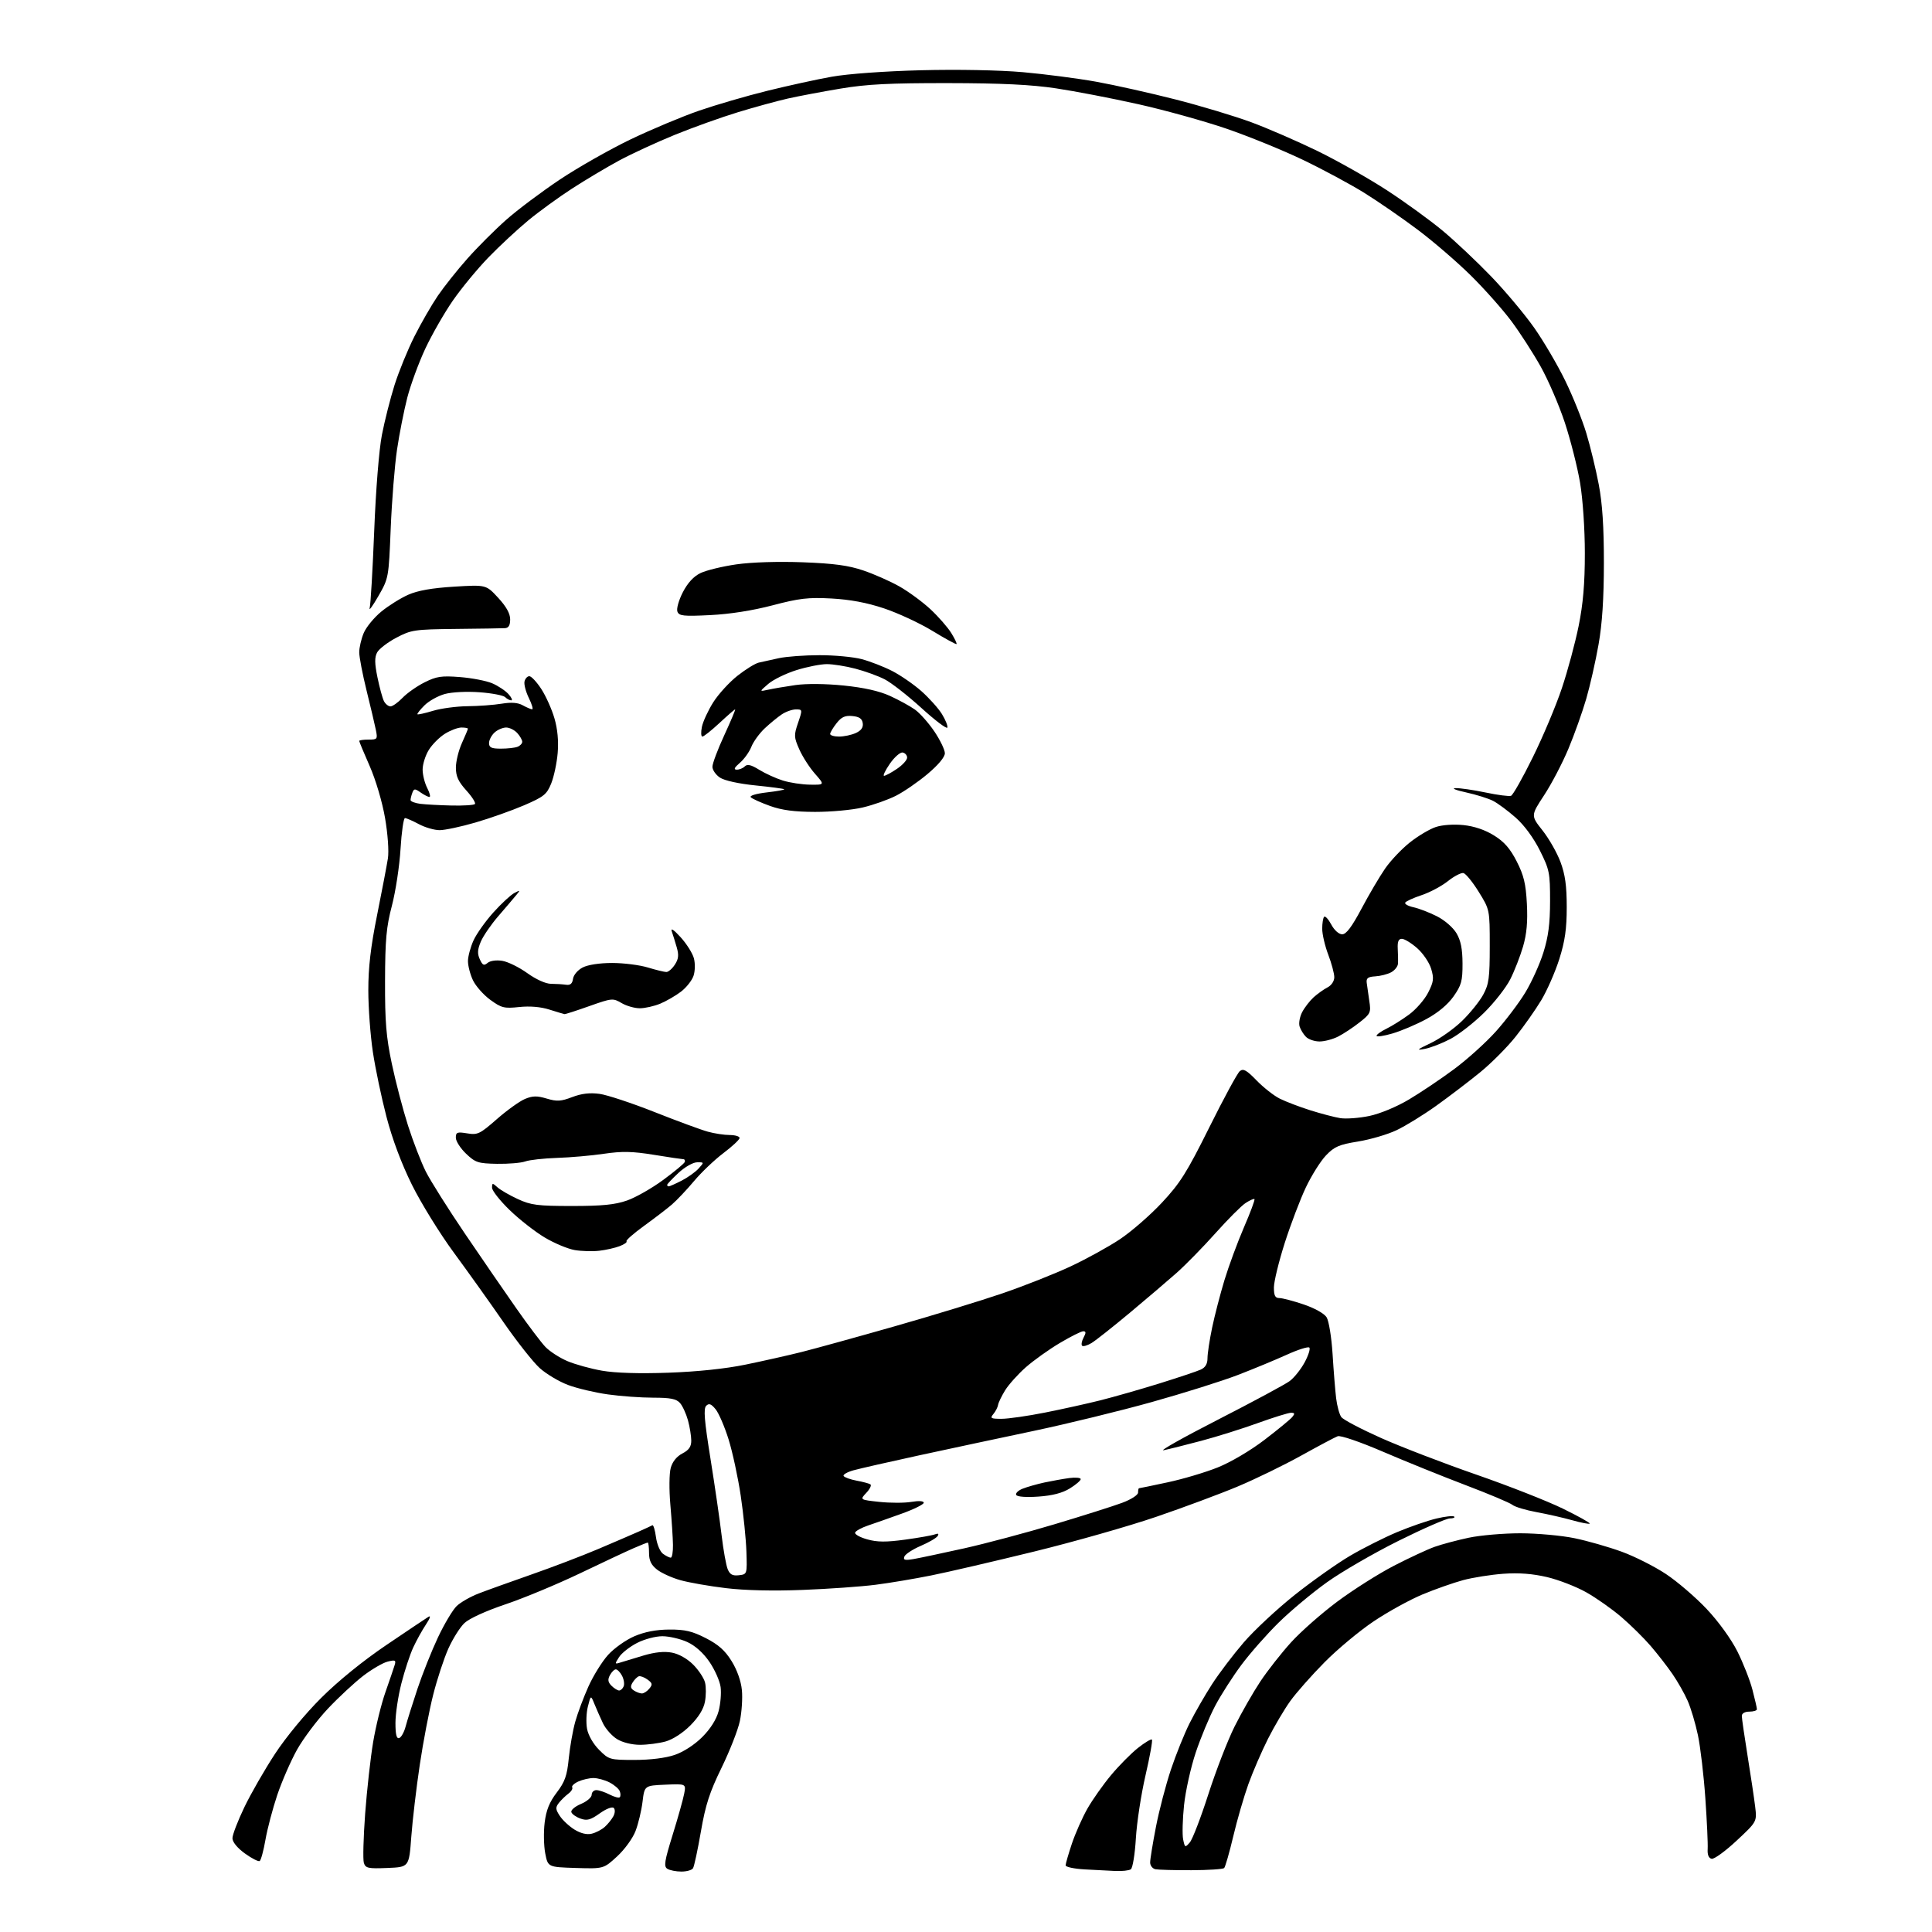 <?xml version="1.0" encoding="UTF-8" standalone="no"?>
<svg 
  version="1.1" 
  xmlns="http://www.w3.org/2000/svg" 
  xmlns:xlink="http://www.w3.org/1999/xlink" 
  xmlns:svg="http://www.w3.org/2000/svg"
  xmlns:rdf="http://www.w3.org/1999/02/22-rdf-syntax-ns#"
  xmlns:cc="http://creativecommons.org/ns#"
  xmlns:dc="http://purl.org/dc/elements/1.1/"
  viewBox="0 0 640 640"
  width="640"
  height="640"
>
<style>svg {background-color: white; }</style>"
<path stroke="none" fill="black" fill-rule="evenodd" d="M225.69,619.98C223.94,619.98 221.85,619.56 221.06,619.06C219.84,618.29 220.11,616.56 222.82,607.82C224.58,602.15 226.30,596.02 226.64,594.20C227.27,590.90 227.27,590.90 220.38,591.20C213.50,591.50 213.50,591.50 212.85,596.85C212.49,599.80 211.45,604.15 210.54,606.52C209.63,608.93 206.92,612.67 204.43,614.96C199.96,619.07 199.96,619.07 190.73,618.79C181.50,618.50 181.50,618.50 180.61,613.92C180.13,611.40 180.04,606.81 180.43,603.73C180.94,599.62 182.01,596.97 184.42,593.81C187.13,590.25 187.84,588.26 188.41,582.50C188.80,578.65 189.76,573.18 190.56,570.34C191.35,567.50 193.32,562.26 194.92,558.69C196.52,555.12 199.45,550.41 201.42,548.22C203.40,546.03 207.31,543.25 210.12,542.04C213.57,540.56 217.31,539.84 221.70,539.81C226.91,539.78 229.28,540.34 233.81,542.65C237.98,544.79 240.19,546.75 242.36,550.27C244.16,553.17 245.48,556.89 245.76,559.86C246.02,562.53 245.72,567.14 245.09,570.11C244.47,573.07 241.73,580.04 239.02,585.60C235.06,593.70 233.71,597.88 232.18,606.73C231.13,612.79 229.96,618.26 229.57,618.88C229.19,619.50 227.45,619.99 225.69,619.98zM369.50,619.79C367.30,619.69 362.69,619.45 359.25,619.26C355.81,619.06 353.00,618.46 353.00,617.92C353.00,617.38 353.94,614.14 355.08,610.72C356.23,607.30 358.54,602.09 360.22,599.13C361.90,596.18 365.42,591.19 368.04,588.05C370.66,584.90 374.67,580.85 376.95,579.04C379.23,577.24 381.32,575.98 381.59,576.26C381.87,576.53 380.91,581.87 379.46,588.13C378.01,594.38 376.58,603.77 376.27,609.00C375.96,614.23 375.21,618.83 374.60,619.23C374.00,619.64 371.70,619.89 369.50,619.79zM394.67,619.53C389.08,619.55 383.71,619.40 382.75,619.21C381.79,619.01 381.00,618.00 381.00,616.96C381.00,615.92 381.86,610.62 382.92,605.18C383.97,599.74 386.21,591.19 387.89,586.17C389.57,581.16 392.36,574.23 394.10,570.78C395.84,567.32 399.16,561.55 401.48,557.95C403.80,554.34 408.54,548.10 412.00,544.08C415.47,540.05 423.07,532.97 428.90,528.33C434.73,523.70 442.98,517.87 447.24,515.37C451.49,512.87 458.46,509.36 462.74,507.56C467.01,505.77 472.89,503.73 475.80,503.04C478.72,502.34 481.38,502.05 481.72,502.39C482.06,502.72 481.41,503.00 480.28,503.00C479.15,503.00 471.53,506.32 463.36,510.38C455.19,514.44 444.50,520.62 439.61,524.12C434.72,527.61 427.51,533.63 423.59,537.49C419.67,541.34 414.11,547.65 411.24,551.50C408.37,555.35 404.46,561.45 402.55,565.06C400.65,568.67 397.74,575.65 396.10,580.56C394.46,585.48 392.72,593.31 392.23,597.97C391.74,602.63 391.61,607.73 391.93,609.31C392.49,612.07 392.59,612.11 394.13,610.34C395.02,609.33 397.77,602.17 400.26,594.43C402.74,586.70 406.66,576.57 408.97,571.93C411.29,567.29 415.13,560.58 417.51,557.00C419.89,553.42 424.46,547.60 427.67,544.06C430.88,540.52 437.79,534.43 443.04,530.52C448.28,526.62 456.71,521.28 461.77,518.67C466.83,516.06 472.89,513.24 475.23,512.41C477.58,511.57 482.65,510.22 486.50,509.40C490.35,508.58 498.06,507.92 503.64,507.92C509.22,507.93 517.29,508.66 521.58,509.55C525.87,510.43 532.90,512.45 537.21,514.02C541.52,515.59 548.13,518.93 551.89,521.43C555.66,523.93 561.72,529.14 565.36,533.00C569.25,537.12 573.44,542.91 575.51,547.01C577.44,550.86 579.69,556.57 580.51,559.71C581.33,562.85 582.00,565.78 582.00,566.21C582.00,566.64 580.88,567.00 579.50,567.00C578.01,567.00 577.00,567.57 577.00,568.42C577.00,569.20 577.86,575.17 578.91,581.67C579.96,588.18 581.09,595.74 581.42,598.47C582.02,603.45 582.02,603.45 575.27,609.75C571.56,613.22 567.84,615.92 567.01,615.75C566.02,615.55 565.56,614.43 565.69,612.47C565.79,610.84 565.45,603.31 564.92,595.74C564.40,588.17 563.29,578.77 562.47,574.85C561.64,570.92 560.11,565.77 559.05,563.39C558.00,561.01 555.75,557.04 554.04,554.56C552.34,552.08 549.09,547.90 546.84,545.28C544.58,542.65 540.21,538.33 537.12,535.68C534.03,533.03 528.79,529.34 525.47,527.47C522.15,525.60 516.30,523.33 512.47,522.43C507.68,521.31 503.16,520.96 498.00,521.33C493.88,521.63 487.87,522.58 484.65,523.45C481.43,524.32 475.38,526.45 471.20,528.19C467.02,529.93 459.76,533.93 455.05,537.09C450.35,540.24 443.01,546.35 438.75,550.67C434.48,554.99 429.38,560.76 427.41,563.51C425.44,566.25 422.12,571.88 420.04,576.00C417.96,580.12 415.04,586.88 413.55,591.00C412.07,595.12 409.80,602.92 408.53,608.32C407.25,613.72 405.89,618.44 405.52,618.82C405.14,619.19 400.26,619.51 394.67,619.53zM128.33,618.79C121.92,619.05 121.09,618.87 120.53,617.10C120.19,616.01 120.38,608.68 120.96,600.81C121.55,592.94 122.74,582.23 123.62,577.02C124.50,571.80 126.33,564.37 127.69,560.52C129.04,556.66 130.41,552.65 130.73,551.60C131.24,549.94 130.95,549.80 128.41,550.43C126.81,550.83 123.15,552.97 120.27,555.18C117.40,557.40 112.15,562.27 108.62,566.02C105.08,569.77 100.49,575.88 98.40,579.60C96.32,583.33 93.38,590.08 91.85,594.60C90.33,599.13 88.57,605.80 87.94,609.42C87.31,613.05 86.45,616.22 86.02,616.49C85.60,616.75 83.39,615.62 81.12,613.98C78.60,612.15 77.00,610.19 77.00,608.93C77.00,607.80 78.77,603.20 80.93,598.69C83.09,594.19 87.66,586.23 91.09,581.00C94.69,575.50 101.14,567.68 106.41,562.44C112.02,556.85 120.28,550.14 127.98,544.94C134.84,540.30 141.11,536.09 141.93,535.59C142.80,535.05 142.47,536.07 141.13,538.09C139.88,539.96 137.97,543.40 136.90,545.72C135.82,548.04 134.05,553.40 132.97,557.63C131.89,561.86 131.00,567.76 131.00,570.74C131.00,574.60 131.36,576.05 132.24,575.75C132.91,575.53 133.88,573.80 134.37,571.92C134.87,570.04 136.62,564.45 138.27,559.50C139.92,554.55 142.99,546.85 145.09,542.39C147.20,537.93 149.98,533.27 151.28,532.02C152.58,530.77 155.86,528.90 158.57,527.86C161.28,526.81 169.12,524.00 176.00,521.59C182.88,519.19 192.78,515.41 198.00,513.20C203.22,510.98 209.30,508.37 211.50,507.39C213.70,506.41 215.78,505.45 216.11,505.26C216.45,505.08 216.98,506.84 217.30,509.18C217.61,511.54 218.65,514.00 219.62,514.71C220.59,515.42 221.75,516.00 222.19,516.00C222.64,516.00 222.97,514.09 222.93,511.75C222.89,509.41 222.50,503.46 222.07,498.52C221.63,493.49 221.68,488.10 222.19,486.27C222.76,484.19 224.17,482.45 226.05,481.48C228.22,480.35 229.00,479.23 228.99,477.22C228.99,475.73 228.50,472.70 227.90,470.50C227.29,468.30 226.10,465.71 225.25,464.75C224.03,463.39 222.08,463.00 216.42,463.00C212.42,463.00 205.66,462.52 201.41,461.92C197.15,461.33 191.21,459.93 188.20,458.80C185.20,457.68 180.96,455.15 178.78,453.19C176.61,451.22 171.23,444.41 166.83,438.06C162.44,431.70 155.03,421.32 150.38,415.00C145.72,408.68 139.47,398.55 136.47,392.50C132.99,385.47 129.94,377.33 128.02,369.94C126.36,363.58 124.33,353.91 123.51,348.44C122.69,342.97 122.01,333.81 122.01,328.07C122.00,320.51 122.80,313.64 124.93,303.07C126.54,295.06 128.14,286.63 128.50,284.35C128.87,281.98 128.46,276.25 127.55,270.96C126.63,265.65 124.47,258.35 122.48,253.81C120.56,249.46 119.00,245.70 119.00,245.45C119.00,245.20 120.39,245.00 122.08,245.00C125.02,245.00 125.13,244.86 124.50,241.75C124.14,239.96 122.75,234.09 121.42,228.71C120.09,223.33 119.00,217.64 119.00,216.08C119.00,214.52 119.67,211.65 120.48,209.71C121.29,207.76 123.91,204.57 126.31,202.60C128.70,200.64 132.72,198.13 135.23,197.02C138.39,195.62 143.10,194.79 150.41,194.34C161.03,193.69 161.03,193.69 165.01,198.01C167.71,200.93 169.00,203.25 169.00,205.17C169.00,207.16 168.48,208.03 167.25,208.09C166.29,208.15 158.97,208.26 151.00,208.34C137.27,208.49 136.22,208.65 131.29,211.25C128.42,212.76 125.56,214.96 124.93,216.13C124.06,217.75 124.09,219.76 125.04,224.39C125.73,227.75 126.70,231.29 127.18,232.25C127.67,233.21 128.65,234.00 129.35,234.00C130.05,234.00 131.85,232.72 133.35,231.16C134.84,229.60 138.13,227.29 140.66,226.03C144.61,224.05 146.26,223.81 152.38,224.29C156.30,224.60 161.08,225.52 163.02,226.34C164.96,227.16 167.39,228.77 168.43,229.92C169.46,231.06 169.88,232.00 169.35,232.00C168.83,232.00 167.92,231.52 167.33,230.93C166.75,230.35 162.94,229.62 158.88,229.32C154.69,229.01 149.72,229.25 147.38,229.89C145.12,230.50 142.08,232.20 140.62,233.65C139.16,235.11 138.11,236.44 138.28,236.61C138.45,236.79 140.78,236.27 143.46,235.46C146.13,234.66 151.28,233.97 154.91,233.94C158.53,233.91 163.60,233.53 166.17,233.11C169.40,232.58 171.55,232.74 173.17,233.64C174.45,234.35 175.85,234.95 176.27,234.96C176.69,234.98 176.21,233.31 175.20,231.25C174.19,229.19 173.53,226.71 173.75,225.75C173.97,224.79 174.69,224.00 175.35,224.00C176.01,224.00 177.80,225.91 179.32,228.25C180.84,230.59 182.79,234.94 183.66,237.93C184.70,241.49 185.07,245.45 184.74,249.43C184.46,252.77 183.49,257.32 182.59,259.55C181.11,263.18 180.16,263.94 173.55,266.79C169.48,268.53 162.24,271.10 157.46,272.48C152.69,273.87 147.36,275.00 145.62,275.00C143.89,275.00 140.79,274.10 138.74,273.00C136.69,271.90 134.62,271.00 134.15,271.00C133.69,271.00 133.02,275.61 132.68,281.25C132.34,286.89 131.05,295.32 129.83,300.00C127.97,307.09 127.59,311.24 127.55,325.00C127.51,338.52 127.92,343.47 129.80,352.39C131.06,358.38 133.48,367.60 135.17,372.89C136.86,378.18 139.51,385.02 141.06,388.11C142.62,391.20 148.43,400.42 153.98,408.61C159.54,416.80 167.24,428.00 171.10,433.50C174.95,439.00 179.26,444.70 180.67,446.18C182.08,447.65 185.33,449.76 187.89,450.86C190.46,451.96 195.65,453.40 199.43,454.06C203.82,454.83 211.77,455.07 221.40,454.73C231.01,454.39 240.31,453.42 247.00,452.04C252.78,450.85 261.10,448.98 265.50,447.88C269.90,446.77 283.80,442.94 296.39,439.35C308.98,435.76 325.07,430.84 332.16,428.41C339.25,425.98 349.33,421.99 354.56,419.55C359.80,417.10 367.18,413.04 370.97,410.52C374.76,408.00 381.02,402.55 384.90,398.40C390.95,391.92 393.14,388.44 400.60,373.45C405.36,363.87 409.90,355.50 410.69,354.84C411.86,353.88 412.90,354.45 416.25,357.90C418.52,360.24 421.98,362.96 423.94,363.94C425.90,364.92 430.43,366.65 434.00,367.78C437.57,368.91 442.07,370.09 444.00,370.40C445.93,370.70 450.25,370.38 453.61,369.68C457.16,368.93 462.64,366.66 466.72,364.23C470.58,361.94 477.31,357.42 481.67,354.18C486.04,350.95 492.28,345.31 495.55,341.66C498.82,338.01 503.21,332.20 505.29,328.76C507.38,325.32 510.08,319.35 511.28,315.50C512.92,310.27 513.47,305.97 513.48,298.50C513.49,289.11 513.28,288.09 510.08,281.69C507.98,277.51 504.89,273.31 502.08,270.84C499.56,268.62 496.21,266.13 494.63,265.31C493.05,264.49 489.00,263.23 485.63,262.49C482.26,261.76 480.71,261.12 482.18,261.08C483.66,261.04 488.14,261.69 492.14,262.53C496.14,263.37 499.92,263.86 500.55,263.62C501.17,263.38 504.43,257.63 507.77,250.84C511.12,244.05 515.45,233.78 517.38,228.00C519.32,222.22 521.82,212.93 522.95,207.34C524.43,200.00 525.00,193.33 525.00,183.27C525.00,175.22 524.33,165.38 523.42,159.93C522.55,154.74 520.27,145.78 518.37,140.00C516.46,134.22 512.86,125.87 510.37,121.43C507.88,116.98 503.53,110.23 500.70,106.43C497.87,102.62 491.85,95.83 487.32,91.35C482.78,86.86 474.85,80.02 469.70,76.15C464.54,72.27 456.54,66.75 451.91,63.87C447.28,61.00 438.10,56.06 431.50,52.90C424.90,49.74 413.52,45.11 406.20,42.60C398.89,40.10 385.77,36.46 377.04,34.51C368.32,32.56 356.07,30.20 349.84,29.27C341.60,28.03 331.81,27.56 314.00,27.53C294.77,27.51 287.14,27.89 278.50,29.34C272.45,30.35 264.57,31.84 261.00,32.64C257.43,33.45 250.00,35.48 244.50,37.16C239.00,38.83 229.57,42.21 223.55,44.66C217.54,47.11 209.21,50.96 205.05,53.20C200.90,55.45 193.90,59.62 189.50,62.47C185.10,65.32 178.57,70.06 175.00,73.01C171.43,75.96 165.50,81.47 161.83,85.25C158.16,89.04 152.84,95.49 150.00,99.59C147.17,103.69 143.07,110.84 140.89,115.49C138.72,120.13 136.03,127.44 134.92,131.72C133.82,136.00 132.28,143.78 131.51,149.00C130.74,154.22 129.80,165.93 129.43,175.00C128.76,191.45 128.75,191.52 125.32,197.50C123.42,200.80 122.14,202.55 122.46,201.40C122.78,200.24 123.45,188.76 123.96,175.90C124.49,162.26 125.56,148.98 126.51,144.07C127.41,139.44 129.29,132.01 130.69,127.57C132.09,123.13 135.04,115.90 137.25,111.50C139.46,107.10 142.96,101.03 145.02,98.00C147.09,94.97 151.49,89.43 154.82,85.68C158.14,81.93 163.93,76.14 167.68,72.82C171.43,69.50 179.45,63.49 185.50,59.45C191.55,55.42 202.12,49.42 209.00,46.12C215.88,42.83 226.06,38.56 231.64,36.64C237.21,34.72 247.34,31.77 254.14,30.09C260.94,28.41 270.55,26.30 275.50,25.42C280.80,24.47 292.96,23.58 305.06,23.27C317.30,22.96 330.97,23.22 338.87,23.91C346.16,24.56 357.08,25.98 363.13,27.07C369.18,28.16 381.00,30.80 389.38,32.94C397.77,35.08 409.10,38.49 414.57,40.52C420.03,42.54 429.90,46.84 436.50,50.05C443.10,53.27 453.45,59.13 459.50,63.07C465.55,67.02 473.88,73.06 478.00,76.51C482.12,79.95 489.33,86.76 494.02,91.63C498.71,96.51 505.10,104.14 508.23,108.59C511.35,113.03 515.97,120.91 518.49,126.09C521.02,131.26 524.17,139.10 525.49,143.50C526.82,147.90 528.67,155.55 529.61,160.50C530.81,166.79 531.32,174.61 531.31,186.50C531.30,198.24 530.76,206.60 529.54,213.50C528.57,219.00 526.74,227.10 525.46,231.50C524.18,235.90 521.52,243.37 519.53,248.11C517.54,252.85 513.93,259.75 511.50,263.44C507.09,270.17 507.09,270.17 510.97,275.08C513.11,277.78 515.79,282.49 516.93,285.54C518.48,289.70 519.00,293.41 519.00,300.49C519.00,307.71 518.43,311.71 516.54,317.70C515.18,321.99 512.49,328.12 510.57,331.32C508.64,334.52 504.81,339.97 502.04,343.44C499.28,346.91 493.98,352.23 490.26,355.26C486.54,358.29 480.01,363.27 475.74,366.32C471.47,369.37 465.56,373.01 462.61,374.40C459.67,375.80 453.93,377.48 449.88,378.14C443.58,379.16 442.03,379.83 439.26,382.73C437.47,384.60 434.48,389.36 432.60,393.31C430.72,397.27 427.57,405.55 425.59,411.73C423.62,417.91 422.00,424.55 422.00,426.48C422.00,429.21 422.41,430.00 423.81,430.00C424.80,430.00 428.42,430.95 431.85,432.11C435.49,433.34 438.66,435.11 439.45,436.36C440.20,437.56 441.07,442.90 441.43,448.50C441.77,454.00 442.30,460.60 442.61,463.17C442.92,465.74 443.69,468.56 444.33,469.43C444.97,470.30 450.90,473.41 457.50,476.36C464.10,479.30 478.27,484.75 489.00,488.47C499.73,492.19 512.67,497.28 517.76,499.77C522.86,502.27 526.84,504.49 526.62,504.71C526.40,504.94 523.80,504.44 520.86,503.61C517.91,502.78 512.58,501.57 509.00,500.91C505.43,500.26 501.82,499.17 501.00,498.50C500.18,497.83 493.20,494.89 485.50,491.97C477.80,489.04 465.48,484.06 458.13,480.90C450.53,477.63 444.06,475.42 443.13,475.77C442.23,476.10 436.78,479.00 431.01,482.20C425.24,485.40 415.79,490.00 410.01,492.42C404.23,494.85 392.07,499.37 383.00,502.47C373.93,505.57 355.70,510.76 342.50,513.99C329.30,517.22 314.00,520.78 308.50,521.88C303.00,522.99 294.68,524.39 290.00,524.98C285.32,525.58 274.50,526.35 265.94,526.68C256.12,527.07 246.71,526.85 240.44,526.09C234.97,525.43 228.21,524.25 225.41,523.46C222.61,522.68 219.12,521.10 217.66,519.95C215.70,518.41 215.00,516.95 215.00,514.43C215.00,512.54 214.81,511.00 214.58,511.00C214.35,511.00 212.22,511.85 209.83,512.89C207.45,513.92 199.43,517.69 192.00,521.25C184.57,524.80 173.55,529.39 167.50,531.43C160.94,533.64 155.43,536.16 153.84,537.67C152.38,539.06 149.99,542.86 148.53,546.11C147.07,549.36 144.81,556.24 143.50,561.41C142.19,566.57 140.18,577.03 139.05,584.65C137.91,592.27 136.65,603.00 136.24,608.50C135.50,618.50 135.50,618.50 128.33,618.79zM196.00,607.44C197.38,607.11 199.33,606.10 200.34,605.18C201.36,604.27 202.64,602.68 203.19,601.65C203.76,600.58 203.81,599.41 203.31,598.91C202.81,598.41 200.83,599.17 198.68,600.70C195.62,602.88 194.46,603.20 192.30,602.43C190.85,601.92 189.48,600.96 189.26,600.29C189.04,599.63 190.47,598.41 192.43,597.59C194.39,596.77 196.00,595.40 196.00,594.55C196.00,593.70 196.70,593.00 197.55,593.00C198.40,593.00 200.37,593.66 201.92,594.46C203.48,595.26 205.00,595.67 205.30,595.36C205.61,595.06 205.61,594.16 205.31,593.37C205.01,592.57 203.48,591.27 201.93,590.46C200.37,589.66 197.97,589.00 196.60,589.00C195.22,589.00 192.96,589.52 191.58,590.15C190.19,590.78 189.28,591.65 189.55,592.08C189.82,592.51 189.24,593.46 188.27,594.18C187.30,594.91 185.88,596.29 185.13,597.24C183.96,598.74 184.01,599.36 185.44,601.54C186.36,602.95 188.55,604.98 190.30,606.07C192.37,607.34 194.39,607.83 196.00,607.44zM210.22,583.00C215.44,583.00 220.49,582.37 223.50,581.34C226.41,580.35 230.07,577.98 232.62,575.43C235.34,572.71 237.30,569.62 238.04,566.86C238.68,564.48 238.98,560.88 238.71,558.85C238.44,556.83 236.76,553.06 234.99,550.48C232.94,547.50 230.26,545.11 227.63,543.92C225.36,542.89 221.68,542.03 219.46,542.02C217.20,542.01 213.49,542.99 211.03,544.25C208.62,545.49 205.94,547.59 205.08,548.93C203.60,551.23 203.62,551.33 205.51,550.73C206.60,550.38 210.04,549.34 213.14,548.42C216.89,547.30 220.04,546.97 222.56,547.45C224.85,547.87 227.66,549.46 229.62,551.42C231.41,553.21 233.18,555.88 233.55,557.35C233.92,558.81 233.91,561.68 233.52,563.72C233.07,566.16 231.40,568.86 228.66,571.60C226.21,574.06 222.85,576.23 220.50,576.88C218.30,577.49 214.47,577.99 212.00,577.99C209.35,577.99 206.23,577.22 204.42,576.11C202.73,575.08 200.62,572.71 199.73,570.85C198.85,568.99 197.59,566.13 196.92,564.48C195.71,561.50 195.71,561.50 194.75,565.28C194.22,567.36 194.10,570.70 194.47,572.71C194.88,574.86 196.52,577.72 198.48,579.68C201.71,582.91 202.02,583.00 210.22,583.00zM212.63,560.98C213.25,560.99 214.36,560.28 215.09,559.39C216.22,558.02 216.14,557.57 214.50,556.38C213.45,555.61 212.14,555.12 211.61,555.30C211.08,555.47 210.16,556.39 209.57,557.34C208.76,558.64 208.86,559.29 210.00,560.01C210.82,560.54 212.01,560.98 212.63,560.98zM205.10,560.00C205.63,560.00 206.31,559.36 206.61,558.58C206.91,557.80 206.65,556.22 206.04,555.08C205.43,553.94 204.51,553.00 204.00,553.00C203.49,553.00 202.61,553.87 202.04,554.93C201.26,556.39 201.39,557.25 202.57,558.43C203.44,559.29 204.57,560.00 205.10,560.00zM244.76,521.82C247.50,521.50 247.50,521.50 247.26,514.00C247.12,509.88 246.28,501.55 245.38,495.50C244.48,489.45 242.67,481.05 241.36,476.84C240.05,472.63 238.11,468.13 237.06,466.84C235.58,465.03 234.87,464.77 233.94,465.68C233.00,466.61 233.31,470.47 235.35,483.18C236.79,492.16 238.45,503.55 239.03,508.50C239.62,513.45 240.53,518.54 241.06,519.82C241.79,521.58 242.67,522.06 244.76,521.82zM302.77,516.43C304.82,516.07 312.30,514.48 319.39,512.91C326.48,511.33 339.98,507.73 349.39,504.91C358.80,502.09 368.86,498.90 371.75,497.82C374.72,496.71 377.00,495.24 377.00,494.43C377.00,493.64 377.14,493.00 377.32,493.00C377.50,493.00 381.76,492.12 386.79,491.04C391.83,489.97 399.29,487.75 403.38,486.11C407.68,484.39 414.19,480.55 418.84,477.00C423.25,473.63 427.40,470.22 428.06,469.43C429.00,468.29 428.92,468.00 427.67,468.00C426.81,468.00 421.87,469.53 416.70,471.40C411.53,473.27 403.07,475.93 397.90,477.30C392.73,478.67 387.15,480.07 385.50,480.40C383.85,480.74 391.96,476.17 403.51,470.26C415.07,464.34 425.74,458.60 427.22,457.50C428.70,456.40 430.93,453.61 432.18,451.30C433.42,449.00 434.12,446.79 433.73,446.40C433.34,446.01 429.98,447.08 426.26,448.77C422.54,450.46 415.23,453.49 410.00,455.50C404.77,457.51 391.95,461.54 381.50,464.46C371.05,467.38 353.50,471.67 342.50,473.99C331.50,476.30 314.40,479.96 304.50,482.10C294.60,484.25 284.80,486.48 282.72,487.06C280.65,487.64 279.18,488.48 279.46,488.94C279.75,489.40 281.67,490.09 283.73,490.48C285.80,490.86 287.86,491.41 288.32,491.70C288.78,491.98 288.18,493.25 286.98,494.52C284.82,496.82 284.82,496.82 291.31,497.52C294.87,497.90 299.64,497.90 301.90,497.52C304.40,497.10 306.00,497.21 306.00,497.81C306.00,498.35 302.74,499.97 298.75,501.40C294.76,502.84 289.73,504.61 287.56,505.34C285.39,506.07 283.46,507.13 283.27,507.69C283.08,508.26 284.88,509.27 287.27,509.93C290.60,510.87 293.53,510.89 299.87,510.02C304.41,509.40 308.85,508.61 309.73,508.27C310.79,507.87 311.08,508.05 310.61,508.83C310.21,509.47 307.69,510.94 305.01,512.09C302.34,513.24 299.89,514.84 299.59,515.63C299.14,516.81 299.74,516.96 302.77,516.43zM344.04,495.76C340.03,496.05 337.02,495.84 336.65,495.24C336.31,494.69 337.26,493.74 338.76,493.15C340.27,492.55 343.52,491.63 346.00,491.09C348.48,490.56 352.19,489.90 354.25,489.62C356.31,489.35 358.00,489.51 358.00,489.98C358.00,490.45 356.38,491.84 354.40,493.06C351.97,494.57 348.63,495.44 344.04,495.76zM331.77,470.00C333.98,470.00 340.45,469.07 346.14,467.94C351.84,466.81 360.10,464.98 364.50,463.88C368.90,462.77 377.67,460.27 383.99,458.31C390.31,456.34 396.49,454.28 397.74,453.71C399.30,453.00 400.00,451.82 400.00,449.90C400.00,448.38 400.69,443.84 401.53,439.82C402.37,435.79 404.21,428.70 405.62,424.05C407.03,419.40 409.93,411.55 412.06,406.60C414.20,401.66 415.77,397.44 415.56,397.22C415.35,397.01 414.02,397.60 412.61,398.52C411.20,399.44 406.72,403.94 402.64,408.51C398.56,413.08 392.77,418.99 389.77,421.66C386.76,424.32 379.75,430.30 374.19,434.94C368.63,439.58 362.95,444.07 361.58,444.90C360.20,445.73 358.80,446.13 358.46,445.79C358.12,445.45 358.34,444.23 358.95,443.09C359.80,441.50 359.78,441.00 358.84,441.00C358.17,441.00 354.67,442.75 351.06,444.90C347.45,447.04 342.39,450.66 339.81,452.93C337.24,455.20 334.16,458.63 332.97,460.54C331.79,462.46 330.73,464.65 330.62,465.41C330.50,466.18 329.81,467.52 329.08,468.40C327.90,469.82 328.20,470.00 331.77,470.00zM198.50,414.33C196.30,414.59 192.65,414.48 190.38,414.10C188.11,413.71 183.65,411.85 180.46,409.95C177.27,408.05 172.03,403.96 168.83,400.85C165.62,397.75 163.00,394.42 163.00,393.45C163.00,391.82 163.14,391.81 164.79,393.31C165.77,394.20 168.81,395.95 171.54,397.21C175.90,399.22 178.07,399.50 189.50,399.50C199.48,399.50 203.71,399.08 207.70,397.69C210.56,396.69 215.96,393.62 219.70,390.86C223.44,388.11 226.65,385.44 226.83,384.93C227.02,384.42 226.79,384.00 226.33,384.00C225.88,383.99 221.48,383.34 216.57,382.54C209.47,381.39 206.10,381.32 200.07,382.20C195.91,382.82 188.90,383.43 184.50,383.57C180.10,383.72 175.38,384.24 174.00,384.74C172.62,385.24 168.41,385.59 164.64,385.53C158.36,385.41 157.50,385.13 154.39,382.18C152.53,380.40 151.00,378.02 151.00,376.89C151.00,375.06 151.43,374.90 154.75,375.44C158.22,376.02 158.96,375.66 164.61,370.71C167.97,367.77 172.15,364.77 173.91,364.04C176.46,362.98 177.91,362.96 181.11,363.92C184.49,364.93 185.83,364.85 189.56,363.42C192.67,362.24 195.39,361.92 198.62,362.36C201.16,362.71 209.37,365.43 216.87,368.40C224.37,371.37 232.30,374.29 234.50,374.89C236.70,375.50 239.96,375.99 241.75,375.99C243.54,376.00 245.00,376.44 245.00,376.97C245.00,377.50 242.59,379.75 239.65,381.97C236.71,384.19 232.32,388.37 229.90,391.26C227.48,394.14 224.19,397.62 222.59,399.00C220.99,400.38 216.83,403.56 213.34,406.09C209.86,408.61 207.25,410.91 207.54,411.20C207.83,411.49 206.81,412.21 205.28,412.80C203.75,413.39 200.70,414.08 198.50,414.33zM221.54,393.00C221.84,393.00 223.75,392.15 225.79,391.11C227.83,390.06 230.36,388.26 231.40,387.11C233.29,385.02 233.29,385.00 230.90,385.03C229.57,385.04 226.83,386.60 224.75,388.54C222.69,390.46 221.00,392.25 221.00,392.51C221.00,392.78 221.24,393.00 221.54,393.00zM472.00,347.45C469.01,348.03 469.31,347.74 474.00,345.51C477.02,344.07 481.67,340.78 484.33,338.19C486.99,335.61 490.14,331.70 491.33,329.50C493.22,326.02 493.50,323.92 493.50,313.41C493.50,301.32 493.50,301.32 489.83,295.41C487.82,292.16 485.54,289.37 484.77,289.21C484.00,289.05 481.68,290.26 479.62,291.90C477.56,293.54 473.66,295.62 470.95,296.52C468.24,297.42 465.79,298.53 465.50,299.00C465.22,299.46 466.45,300.15 468.24,300.54C470.03,300.93 473.52,302.27 476.00,303.53C478.56,304.82 481.35,307.25 482.48,309.15C483.91,311.57 484.46,314.34 484.48,319.16C484.50,324.97 484.11,326.37 481.50,330.08C479.59,332.79 476.32,335.52 472.50,337.58C469.20,339.37 464.14,341.52 461.25,342.36C458.36,343.20 456.00,343.55 456.00,343.13C456.00,342.71 457.46,341.66 459.25,340.79C461.04,339.92 464.40,337.82 466.72,336.12C469.05,334.42 471.91,331.14 473.08,328.84C474.92,325.23 475.06,324.15 474.09,320.92C473.48,318.87 471.39,315.79 469.45,314.09C467.52,312.39 465.24,311.00 464.39,311.00C463.28,311.00 462.90,311.91 463.02,314.25C463.12,316.04 463.16,318.27 463.10,319.21C463.05,320.16 462.02,321.45 460.83,322.09C459.64,322.73 457.28,323.33 455.58,323.43C453.16,323.57 452.55,324.03 452.74,325.55C452.88,326.62 453.26,329.33 453.60,331.58C454.19,335.42 454.00,335.83 450.36,338.69C448.24,340.36 445.06,342.46 443.30,343.36C441.54,344.26 438.76,345.00 437.12,345.00C435.48,345.00 433.47,344.32 432.64,343.49C431.81,342.67 430.85,341.11 430.51,340.04C430.17,338.97 430.55,336.84 431.35,335.30C432.15,333.76 433.87,331.54 435.15,330.37C436.44,329.21 438.51,327.73 439.75,327.09C441.06,326.42 442.00,325.00 442.00,323.71C442.00,322.50 441.10,319.13 440.00,316.24C438.90,313.35 438.00,309.48 438.00,307.66C438.00,305.83 438.29,304.05 438.64,303.69C438.99,303.34 440.06,304.50 441.01,306.28C442.01,308.15 443.52,309.50 444.62,309.50C445.96,309.50 447.80,307.05 451.02,301.00C453.50,296.32 457.02,290.35 458.84,287.72C460.65,285.09 464.35,281.19 467.06,279.05C469.76,276.91 473.62,274.62 475.63,273.96C477.76,273.25 481.58,272.99 484.78,273.32C488.31,273.68 491.93,274.90 494.87,276.73C498.27,278.82 500.24,281.07 502.42,285.33C504.78,289.96 505.45,292.72 505.80,299.39C506.11,305.34 505.75,309.34 504.53,313.55C503.59,316.77 501.68,321.67 500.28,324.43C498.88,327.19 494.99,332.16 491.62,335.48C488.25,338.80 483.25,342.70 480.50,344.15C477.75,345.60 473.93,347.09 472.00,347.45zM187.00,335.94C186.72,335.90 184.47,335.22 182.00,334.44C179.10,333.52 175.54,333.22 172.00,333.59C167.01,334.12 166.12,333.90 162.42,331.21C160.17,329.57 157.59,326.65 156.67,324.72C155.75,322.78 155.01,319.92 155.02,318.35C155.03,316.78 155.87,313.70 156.87,311.50C157.88,309.30 160.85,305.13 163.47,302.22C166.09,299.32 169.19,296.44 170.37,295.83C172.38,294.77 172.41,294.82 170.94,296.60C170.08,297.65 167.43,300.75 165.06,303.50C162.68,306.25 160.08,310.04 159.28,311.92C158.17,314.55 158.09,315.90 158.94,317.77C159.86,319.78 160.31,319.99 161.53,318.97C162.41,318.25 164.40,317.97 166.39,318.29C168.25,318.59 171.97,320.42 174.67,322.36C177.60,324.46 180.76,325.89 182.53,325.90C184.17,325.91 186.40,326.05 187.50,326.21C188.93,326.42 189.59,325.85 189.82,324.24C190.00,322.96 191.39,321.33 193.02,320.49C194.75,319.59 198.64,319.00 202.79,319.00C206.58,319.00 211.89,319.67 214.59,320.49C217.29,321.31 220.05,321.98 220.73,321.99C221.40,322.00 222.67,320.91 223.54,319.57C224.78,317.69 224.92,316.40 224.18,313.82C223.65,312.00 222.91,309.60 222.53,308.50C222.11,307.27 223.24,308.02 225.44,310.44C227.42,312.61 229.41,315.76 229.86,317.44C230.32,319.16 230.26,321.72 229.73,323.28C229.21,324.81 227.34,327.16 225.59,328.50C223.83,329.84 220.74,331.63 218.73,332.47C216.71,333.31 213.66,334.00 211.94,334.00C210.22,334.00 207.49,333.22 205.89,332.27C203.05,330.60 202.72,330.63 195.23,333.28C190.98,334.79 187.28,335.99 187.00,335.94zM270.00,268.95C263.13,268.93 258.99,268.39 255.06,266.97C252.06,265.89 249.21,264.61 248.72,264.12C248.19,263.59 250.34,262.93 253.97,262.50C257.35,262.11 259.97,261.64 259.78,261.45C259.59,261.26 255.30,260.69 250.24,260.18C244.79,259.63 240.02,258.59 238.52,257.61C237.13,256.70 236.00,255.07 236.00,254.00C236.00,252.92 237.77,248.20 239.94,243.52C242.10,238.83 243.71,235.00 243.52,235.00C243.33,235.00 240.99,237.03 238.34,239.50C235.68,241.97 233.13,244.00 232.67,244.00C232.22,244.00 232.15,242.54 232.52,240.75C232.90,238.96 234.59,235.31 236.28,232.63C237.98,229.95 241.57,226.01 244.28,223.87C246.98,221.74 250.16,219.77 251.35,219.50C252.53,219.24 255.53,218.57 258.00,218.03C260.48,217.49 266.55,217.04 271.50,217.04C276.45,217.03 282.75,217.63 285.50,218.36C288.25,219.10 292.75,220.84 295.50,222.25C298.25,223.65 302.61,226.65 305.19,228.92C307.76,231.20 310.84,234.62 312.02,236.53C313.20,238.44 314.01,240.46 313.83,241.02C313.64,241.58 309.77,238.66 305.24,234.54C300.70,230.41 295.20,226.12 293.02,225.01C290.84,223.90 286.48,222.32 283.32,221.50C280.16,220.67 275.92,220.00 273.90,220.00C271.87,220.00 267.35,220.89 263.86,221.98C260.36,223.07 256.15,225.13 254.50,226.55C251.50,229.13 251.50,229.13 254.50,228.47C256.15,228.10 260.20,227.42 263.50,226.94C267.12,226.42 273.47,226.48 279.50,227.09C286.18,227.77 291.26,228.91 294.80,230.52C297.72,231.85 301.44,233.89 303.09,235.06C304.73,236.23 307.63,239.50 309.54,242.33C311.44,245.16 313.00,248.39 313.00,249.52C313.00,250.79 310.81,253.41 307.28,256.38C304.13,259.03 299.41,262.28 296.80,263.60C294.18,264.93 289.22,266.68 285.77,267.49C282.32,268.31 275.23,268.96 270.00,268.95zM149.58,266.84C153.48,266.93 156.96,266.71 157.32,266.35C157.67,265.99 156.40,263.97 154.48,261.85C151.79,258.87 151.01,257.14 151.02,254.25C151.03,252.19 151.93,248.54 153.02,246.14C154.11,243.74 155.00,241.61 155.00,241.39C155.00,241.18 154.04,241.00 152.87,241.00C151.70,241.00 149.24,241.92 147.42,243.05C145.59,244.18 143.18,246.59 142.05,248.42C140.92,250.24 140.00,253.17 140.00,254.92C140.00,256.67 140.69,259.43 141.53,261.05C142.36,262.67 142.69,264.00 142.25,264.00C141.81,264.00 140.49,263.33 139.32,262.51C137.44,261.19 137.14,261.20 136.60,262.60C136.27,263.46 136.00,264.55 136.00,265.02C136.00,265.49 137.46,266.05 139.25,266.28C141.04,266.50 145.69,266.75 149.58,266.84zM268.35,259.93C273.21,260.00 273.21,260.00 269.96,256.30C268.17,254.27 265.84,250.64 264.78,248.24C262.99,244.19 262.96,243.56 264.37,239.44C265.86,235.07 265.85,235.00 263.66,235.00C262.44,235.00 260.33,235.74 258.97,236.65C257.61,237.56 255.07,239.64 253.32,241.28C251.57,242.92 249.58,245.67 248.90,247.38C248.22,249.10 246.50,251.50 245.08,252.71C243.24,254.29 242.95,254.94 244.05,254.96C244.90,254.98 246.11,254.49 246.73,253.87C247.56,253.04 248.80,253.33 251.50,255.00C253.51,256.24 257.03,257.84 259.32,258.56C261.62,259.28 265.68,259.90 268.35,259.93zM292.86,257.00C293.33,257.00 295.23,255.97 297.10,254.71C298.97,253.45 300.50,251.77 300.50,250.97C300.50,250.18 299.82,249.42 299.00,249.28C298.18,249.15 296.27,250.83 294.76,253.02C293.25,255.21 292.40,257.00 292.86,257.00zM165.92,248.00C168.07,248.00 170.55,247.73 171.42,247.39C172.29,247.06 173.00,246.31 173.00,245.72C173.00,245.14 172.26,243.83 171.35,242.83C170.43,241.82 168.78,241.00 167.67,241.00C166.56,241.00 164.83,241.74 163.83,242.65C162.82,243.57 162.00,245.14 162.00,246.15C162.00,247.63 162.78,248.00 165.92,248.00zM277.95,244.00C279.58,244.00 282.07,243.47 283.50,242.82C285.28,242.01 286.00,240.99 285.80,239.57C285.58,238.06 284.65,237.42 282.37,237.20C279.94,236.96 278.75,237.50 277.12,239.58C275.95,241.06 275.00,242.66 275.00,243.13C275.00,243.61 276.33,244.00 277.95,244.00zM316.86,213.36C316.66,213.51 313.05,211.53 308.83,208.96C304.62,206.40 297.42,203.06 292.83,201.53C287.15,199.63 281.61,198.60 275.43,198.26C267.73,197.85 264.78,198.19 255.93,200.52C249.30,202.26 241.77,203.44 235.27,203.76C226.36,204.20 224.95,204.04 224.40,202.60C224.04,201.67 224.83,198.86 226.18,196.22C227.80,193.08 229.76,190.94 232.05,189.84C233.95,188.92 239.28,187.63 243.89,186.96C248.96,186.23 257.68,185.96 265.89,186.26C276.27,186.65 281.04,187.30 286.00,188.98C289.57,190.19 294.98,192.58 298.00,194.30C301.02,196.01 305.64,199.41 308.26,201.85C310.87,204.29 313.96,207.82 315.12,209.70C316.28,211.57 317.06,213.22 316.86,213.36z" />

</svg>